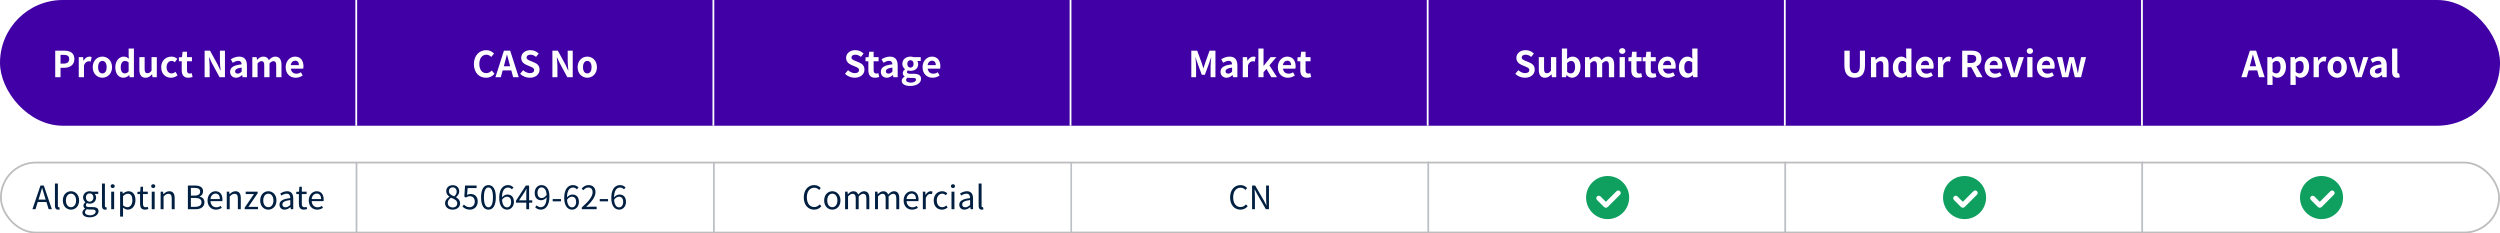 <svg width="1392" height="130" viewBox="0 0 1392 130" fill="none" xmlns="http://www.w3.org/2000/svg">
<rect width="1392" height="70" rx="35" fill="#4000A5"/>
<path d="M30.749 43V28.2H35.609C38.889 28.2 41.409 29.34 41.409 32.84C41.409 36.22 38.869 37.74 35.689 37.74H33.709V43H30.749ZM33.709 35.4H35.489C37.529 35.4 38.509 34.54 38.509 32.84C38.509 31.12 37.429 30.54 35.389 30.54H33.709V35.4ZM43.849 43V31.8H46.249L46.449 33.78H46.529C47.349 32.32 48.549 31.52 49.709 31.52C50.329 31.52 50.689 31.62 51.029 31.76L50.509 34.3C50.129 34.18 49.809 34.12 49.349 34.12C48.469 34.12 47.409 34.7 46.769 36.32V43H43.849ZM57.005 43.28C54.205 43.28 51.625 41.12 51.625 37.42C51.625 33.68 54.205 31.52 57.005 31.52C59.805 31.52 62.385 33.68 62.385 37.42C62.385 41.12 59.805 43.28 57.005 43.28ZM57.005 40.88C58.525 40.88 59.385 39.52 59.385 37.42C59.385 35.3 58.525 33.92 57.005 33.92C55.485 33.92 54.625 35.3 54.625 37.42C54.625 39.52 55.485 40.88 57.005 40.88ZM68.785 43.28C66.005 43.28 64.205 41.08 64.205 37.42C64.205 33.76 66.485 31.52 68.905 31.52C70.165 31.52 70.945 32 71.745 32.74L71.625 30.98V27.04H74.565V43H72.185L71.945 41.84H71.885C71.065 42.64 69.945 43.28 68.785 43.28ZM69.545 40.86C70.325 40.86 70.985 40.54 71.625 39.7V34.78C70.945 34.16 70.245 33.94 69.545 33.94C68.285 33.94 67.225 35.14 67.225 37.38C67.225 39.7 68.065 40.86 69.545 40.86ZM81.036 43.28C78.636 43.28 77.596 41.6 77.596 38.8V31.8H80.536V38.42C80.536 40.16 81.016 40.76 82.096 40.76C83.016 40.76 83.616 40.36 84.376 39.36V31.8H87.316V43H84.916L84.696 41.4H84.616C83.656 42.54 82.576 43.28 81.036 43.28ZM95.21 43.28C92.11 43.28 89.75 41.12 89.75 37.42C89.75 33.68 92.43 31.52 95.47 31.52C96.85 31.52 97.91 32.06 98.73 32.76L97.33 34.66C96.77 34.18 96.25 33.92 95.61 33.92C93.91 33.92 92.75 35.3 92.75 37.42C92.75 39.52 93.91 40.88 95.53 40.88C96.33 40.88 97.09 40.5 97.71 39.98L98.87 41.92C97.81 42.86 96.45 43.28 95.21 43.28ZM104.863 43.28C102.203 43.28 101.183 41.6 101.183 39.08V34.12H99.603V31.94L101.323 31.8L101.663 28.8H104.123V31.8H106.883V34.12H104.123V39.08C104.123 40.36 104.643 40.96 105.643 40.96C106.003 40.96 106.443 40.84 106.743 40.72L107.223 42.86C106.623 43.06 105.843 43.28 104.863 43.28ZM113.932 43V28.2H116.952L121.252 36.08L122.732 39.28H122.832C122.672 37.74 122.452 35.78 122.452 34.1V28.2H125.252V43H122.252L117.972 35.08L116.472 31.9H116.372C116.512 33.5 116.732 35.36 116.732 37.06V43H113.932ZM131.433 43.28C129.433 43.28 128.113 41.86 128.113 39.96C128.113 37.56 130.053 36.3 134.553 35.82C134.513 34.72 134.033 33.88 132.653 33.88C131.613 33.88 130.613 34.34 129.573 34.94L128.513 33C129.833 32.18 131.433 31.52 133.193 31.52C136.033 31.52 137.493 33.22 137.493 36.46V43H135.093L134.873 41.8H134.813C133.833 42.64 132.713 43.28 131.433 43.28ZM132.393 40.98C133.233 40.98 133.853 40.58 134.553 39.88V37.62C131.833 37.98 130.913 38.72 130.913 39.72C130.913 40.6 131.533 40.98 132.393 40.98ZM140.489 43V31.8H142.889L143.089 33.3H143.169C144.109 32.32 145.149 31.52 146.609 31.52C148.209 31.52 149.149 32.24 149.689 33.48C150.709 32.4 151.789 31.52 153.249 31.52C155.629 31.52 156.729 33.2 156.729 36.02V43H153.789V36.38C153.789 34.66 153.289 34.04 152.229 34.04C151.589 34.04 150.869 34.46 150.069 35.3V43H147.129V36.38C147.129 34.66 146.629 34.04 145.569 34.04C144.929 34.04 144.209 34.46 143.409 35.3V43H140.489ZM164.627 43.28C161.507 43.28 159.067 41.1 159.067 37.42C159.067 33.78 161.607 31.52 164.287 31.52C167.367 31.52 168.967 33.78 168.967 36.88C168.967 37.42 168.907 37.96 168.827 38.22H161.927C162.167 40.06 163.367 41.02 165.027 41.02C165.947 41.02 166.747 40.74 167.547 40.24L168.547 42.04C167.447 42.8 166.027 43.28 164.627 43.28ZM161.887 36.28H166.447C166.447 34.76 165.767 33.8 164.327 33.8C163.147 33.8 162.107 34.64 161.887 36.28Z" fill="white"/>
<line x1="198.357" y1="70" x2="198.357" stroke="white"/>
<path d="M270.646 43.28C266.906 43.28 263.866 40.6 263.866 35.66C263.866 30.78 267.006 27.92 270.746 27.92C272.626 27.92 274.126 28.82 275.086 29.82L273.526 31.7C272.786 30.98 271.926 30.46 270.806 30.46C268.566 30.46 266.886 32.38 266.886 35.56C266.886 38.78 268.406 40.72 270.746 40.72C272.006 40.72 273.006 40.12 273.806 39.26L275.366 41.1C274.146 42.52 272.566 43.28 270.646 43.28ZM280.53 36.9H284.05L283.61 35.28C283.15 33.74 282.75 32.04 282.31 30.44H282.23C281.85 32.06 281.41 33.74 280.97 35.28L280.53 36.9ZM285.73 43L284.69 39.2H279.89L278.85 43H275.85L280.59 28.2H284.07L288.83 43H285.73ZM294.983 43.28C293.003 43.28 291.023 42.5 289.583 41.12L291.283 39.08C292.343 40.06 293.743 40.72 295.043 40.72C296.583 40.72 297.403 40.06 297.403 39.02C297.403 37.92 296.503 37.58 295.183 37.02L293.203 36.18C291.703 35.56 290.203 34.36 290.203 32.2C290.203 29.78 292.323 27.92 295.323 27.92C297.043 27.92 298.763 28.6 299.963 29.82L298.463 31.68C297.523 30.9 296.543 30.46 295.323 30.46C294.023 30.46 293.183 31.04 293.183 32.02C293.183 33.08 294.243 33.46 295.503 33.96L297.443 34.78C299.243 35.52 300.423 36.66 300.423 38.8C300.423 41.22 298.403 43.28 294.983 43.28ZM307.574 43V28.2H310.594L314.894 36.08L316.374 39.28H316.474C316.314 37.74 316.094 35.78 316.094 34.1V28.2H318.894V43H315.894L311.614 35.08L310.114 31.9H310.014C310.154 33.5 310.374 35.36 310.374 37.06V43H307.574ZM326.995 43.28C324.195 43.28 321.615 41.12 321.615 37.42C321.615 33.68 324.195 31.52 326.995 31.52C329.795 31.52 332.375 33.68 332.375 37.42C332.375 41.12 329.795 43.28 326.995 43.28ZM326.995 40.88C328.515 40.88 329.375 39.52 329.375 37.42C329.375 35.3 328.515 33.92 326.995 33.92C325.475 33.92 324.615 35.3 324.615 37.42C324.615 39.52 325.475 40.88 326.995 40.88Z" fill="white"/>
<line x1="397.214" y1="70" x2="397.214" stroke="white"/>
<path d="M475.883 43.28C473.903 43.28 471.923 42.5 470.483 41.12L472.183 39.08C473.243 40.06 474.643 40.72 475.943 40.72C477.483 40.72 478.303 40.06 478.303 39.02C478.303 37.92 477.403 37.58 476.083 37.02L474.103 36.18C472.603 35.56 471.103 34.36 471.103 32.2C471.103 29.78 473.223 27.92 476.223 27.92C477.943 27.92 479.663 28.6 480.863 29.82L479.363 31.68C478.423 30.9 477.443 30.46 476.223 30.46C474.923 30.46 474.083 31.04 474.083 32.02C474.083 33.08 475.143 33.46 476.403 33.96L478.343 34.78C480.143 35.52 481.323 36.66 481.323 38.8C481.323 41.22 479.303 43.28 475.883 43.28ZM487.179 43.28C484.519 43.28 483.499 41.6 483.499 39.08V34.12H481.919V31.94L483.639 31.8L483.979 28.8H486.439V31.8H489.199V34.12H486.439V39.08C486.439 40.36 486.959 40.96 487.959 40.96C488.319 40.96 488.759 40.84 489.059 40.72L489.539 42.86C488.939 43.06 488.159 43.28 487.179 43.28ZM493.768 43.28C491.768 43.28 490.448 41.86 490.448 39.96C490.448 37.56 492.388 36.3 496.888 35.82C496.848 34.72 496.368 33.88 494.988 33.88C493.948 33.88 492.948 34.34 491.908 34.94L490.848 33C492.168 32.18 493.768 31.52 495.528 31.52C498.368 31.52 499.828 33.22 499.828 36.46V43H497.428L497.208 41.8H497.148C496.168 42.64 495.048 43.28 493.768 43.28ZM494.728 40.98C495.568 40.98 496.188 40.58 496.888 39.88V37.62C494.168 37.98 493.248 38.72 493.248 39.72C493.248 40.6 493.868 40.98 494.728 40.98ZM506.765 47.86C504.125 47.86 502.085 46.96 502.085 44.98C502.085 44.04 502.665 43.24 503.685 42.66V42.56C503.105 42.18 502.665 41.6 502.665 40.68C502.665 39.84 503.245 39.06 503.905 38.58V38.5C503.145 37.94 502.425 36.88 502.425 35.58C502.425 32.94 504.565 31.52 506.945 31.52C507.565 31.52 508.165 31.64 508.625 31.8H512.665V33.96H510.745C511.045 34.34 511.265 34.96 511.265 35.66C511.265 38.18 509.345 39.46 506.945 39.46C506.505 39.46 505.985 39.36 505.505 39.2C505.185 39.46 505.025 39.72 505.025 40.16C505.025 40.76 505.465 41.08 506.785 41.08H508.685C511.385 41.08 512.845 41.92 512.845 43.88C512.845 46.14 510.505 47.86 506.765 47.86ZM506.945 37.64C507.925 37.64 508.685 36.9 508.685 35.58C508.685 34.26 507.945 33.52 506.945 33.52C505.945 33.52 505.185 34.26 505.185 35.58C505.185 36.9 505.965 37.64 506.945 37.64ZM507.205 46C508.885 46 510.045 45.26 510.045 44.38C510.045 43.58 509.385 43.38 508.185 43.38H506.825C506.145 43.38 505.665 43.32 505.265 43.22C504.765 43.62 504.525 44.06 504.525 44.52C504.525 45.46 505.565 46 507.205 46ZM519.247 43.28C516.127 43.28 513.687 41.1 513.687 37.42C513.687 33.78 516.227 31.52 518.907 31.52C521.987 31.52 523.587 33.78 523.587 36.88C523.587 37.42 523.527 37.96 523.447 38.22H516.547C516.787 40.06 517.987 41.02 519.647 41.02C520.567 41.02 521.367 40.74 522.167 40.24L523.167 42.04C522.067 42.8 520.647 43.28 519.247 43.28ZM516.507 36.28H521.067C521.067 34.76 520.387 33.8 518.947 33.8C517.767 33.8 516.727 34.64 516.507 36.28Z" fill="white"/>
<line x1="596.071" y1="70" x2="596.071" stroke="white"/>
<path d="M663.32 43V28.2H666.6L669.12 35.12C669.44 36.04 669.72 37.02 670.02 37.98H670.12C670.44 37.02 670.7 36.04 671.02 35.12L673.48 28.2H676.76V43H674.06V36.82C674.06 35.42 674.28 33.36 674.42 31.96H674.34L673.14 35.44L670.86 41.66H669.16L666.86 35.44L665.68 31.96H665.6C665.74 33.36 665.98 35.42 665.98 36.82V43H663.32ZM682.91 43.28C680.91 43.28 679.59 41.86 679.59 39.96C679.59 37.56 681.53 36.3 686.03 35.82C685.99 34.72 685.51 33.88 684.13 33.88C683.09 33.88 682.09 34.34 681.05 34.94L679.99 33C681.31 32.18 682.91 31.52 684.67 31.52C687.51 31.52 688.97 33.22 688.97 36.46V43H686.57L686.35 41.8H686.29C685.31 42.64 684.19 43.28 682.91 43.28ZM683.87 40.98C684.71 40.98 685.33 40.58 686.03 39.88V37.62C683.31 37.98 682.39 38.72 682.39 39.72C682.39 40.6 683.01 40.98 683.87 40.98ZM691.967 43V31.8H694.367L694.567 33.78H694.647C695.467 32.32 696.667 31.52 697.827 31.52C698.447 31.52 698.807 31.62 699.147 31.76L698.627 34.3C698.247 34.18 697.927 34.12 697.467 34.12C696.587 34.12 695.527 34.7 694.887 36.32V43H691.967ZM700.678 43V27.04H703.538V36.64H703.618L707.498 31.8H710.698L706.818 36.38L711.058 43H707.878L705.158 38.36L703.538 40.2V43H700.678ZM717.061 43.28C713.941 43.28 711.501 41.1 711.501 37.42C711.501 33.78 714.041 31.52 716.721 31.52C719.801 31.52 721.401 33.78 721.401 36.88C721.401 37.42 721.341 37.96 721.261 38.22H714.361C714.601 40.06 715.801 41.02 717.461 41.02C718.381 41.02 719.181 40.74 719.981 40.24L720.981 42.04C719.881 42.8 718.461 43.28 717.061 43.28ZM714.321 36.28H718.881C718.881 34.76 718.201 33.8 716.761 33.8C715.581 33.8 714.541 34.64 714.321 36.28ZM727.688 43.28C725.028 43.28 724.008 41.6 724.008 39.08V34.12H722.428V31.94L724.148 31.8L724.488 28.8H726.948V31.8H729.708V34.12H726.948V39.08C726.948 40.36 727.468 40.96 728.468 40.96C728.828 40.96 729.268 40.84 729.568 40.72L730.048 42.86C729.448 43.06 728.668 43.28 727.688 43.28Z" fill="white"/>
<line x1="794.929" y1="70" x2="794.929" stroke="white"/>
<path d="M849.097 43.28C847.117 43.28 845.137 42.5 843.697 41.12L845.397 39.08C846.457 40.06 847.857 40.72 849.157 40.72C850.697 40.72 851.517 40.06 851.517 39.02C851.517 37.92 850.617 37.58 849.297 37.02L847.317 36.18C845.817 35.56 844.317 34.36 844.317 32.2C844.317 29.78 846.437 27.92 849.437 27.92C851.157 27.92 852.877 28.6 854.077 29.82L852.577 31.68C851.637 30.9 850.657 30.46 849.437 30.46C848.137 30.46 847.297 31.04 847.297 32.02C847.297 33.08 848.357 33.46 849.617 33.96L851.557 34.78C853.357 35.52 854.537 36.66 854.537 38.8C854.537 41.22 852.517 43.28 849.097 43.28ZM860.238 43.28C857.838 43.28 856.798 41.6 856.798 38.8V31.8H859.738V38.42C859.738 40.16 860.218 40.76 861.298 40.76C862.218 40.76 862.818 40.36 863.578 39.36V31.8H866.518V43H864.118L863.898 41.4H863.818C862.858 42.54 861.778 43.28 860.238 43.28ZM875.272 43.28C874.272 43.28 873.192 42.76 872.272 41.82H872.212L871.952 43H869.652V27.04H872.572V31.06L872.512 32.86C873.392 32.06 874.512 31.52 875.612 31.52C878.372 31.52 880.032 33.78 880.032 37.2C880.032 41.06 877.732 43.28 875.272 43.28ZM874.612 40.86C875.972 40.86 877.012 39.7 877.012 37.26C877.012 35.12 876.332 33.94 874.792 33.94C874.032 33.94 873.352 34.32 872.572 35.1V40.02C873.272 40.64 874.012 40.86 874.612 40.86ZM882.523 43V31.8H884.923L885.123 33.3H885.203C886.143 32.32 887.183 31.52 888.643 31.52C890.243 31.52 891.183 32.24 891.723 33.48C892.743 32.4 893.823 31.52 895.283 31.52C897.663 31.52 898.763 33.2 898.763 36.02V43H895.823V36.38C895.823 34.66 895.323 34.04 894.263 34.04C893.623 34.04 892.903 34.46 892.103 35.3V43H889.163V36.38C889.163 34.66 888.663 34.04 887.603 34.04C886.963 34.04 886.243 34.46 885.443 35.3V43H882.523ZM901.801 43V31.8H904.721V43H901.801ZM903.281 30C902.261 30 901.521 29.32 901.521 28.4C901.521 27.44 902.261 26.8 903.281 26.8C904.281 26.8 905.021 27.44 905.021 28.4C905.021 29.32 904.281 30 903.281 30ZM911.975 43.28C909.315 43.28 908.295 41.6 908.295 39.08V34.12H906.715V31.94L908.435 31.8L908.775 28.8H911.235V31.8H913.995V34.12H911.235V39.08C911.235 40.36 911.755 40.96 912.755 40.96C913.115 40.96 913.555 40.84 913.855 40.72L914.335 42.86C913.735 43.06 912.955 43.28 911.975 43.28ZM919.905 43.28C917.245 43.28 916.225 41.6 916.225 39.08V34.12H914.645V31.94L916.365 31.8L916.705 28.8H919.165V31.8H921.925V34.12H919.165V39.08C919.165 40.36 919.685 40.96 920.685 40.96C921.045 40.96 921.485 40.84 921.785 40.72L922.265 42.86C921.665 43.06 920.885 43.28 919.905 43.28ZM928.692 43.28C925.572 43.28 923.132 41.1 923.132 37.42C923.132 33.78 925.672 31.52 928.352 31.52C931.432 31.52 933.032 33.78 933.032 36.88C933.032 37.42 932.972 37.96 932.892 38.22H925.992C926.232 40.06 927.432 41.02 929.092 41.02C930.012 41.02 930.812 40.74 931.612 40.24L932.612 42.04C931.512 42.8 930.092 43.28 928.692 43.28ZM925.952 36.28H930.512C930.512 34.76 929.832 33.8 928.392 33.8C927.212 33.8 926.172 34.64 925.952 36.28ZM939.393 43.28C936.613 43.28 934.813 41.08 934.813 37.42C934.813 33.76 937.093 31.52 939.513 31.52C940.773 31.52 941.553 32 942.353 32.74L942.233 30.98V27.04H945.173V43H942.793L942.553 41.84H942.493C941.673 42.64 940.553 43.28 939.393 43.28ZM940.153 40.86C940.933 40.86 941.593 40.54 942.233 39.7V34.78C941.553 34.16 940.853 33.94 940.153 33.94C938.893 33.94 937.833 35.14 937.833 37.38C937.833 39.7 938.673 40.86 940.153 40.86Z" fill="white"/>
<line x1="993.786" y1="70" x2="993.786" stroke="white"/>
<path d="M1032.71 43.28C1029.11 43.28 1026.95 41.26 1026.95 36.34V28.2H1029.91V36.6C1029.91 39.68 1030.97 40.72 1032.71 40.72C1034.47 40.72 1035.59 39.68 1035.59 36.6V28.2H1038.43V36.34C1038.43 41.26 1036.33 43.28 1032.71 43.28ZM1041.76 43V31.8H1044.16L1044.36 33.28H1044.44C1045.42 32.32 1046.56 31.52 1048.08 31.52C1050.5 31.52 1051.54 33.2 1051.54 36.02V43H1048.6V36.38C1048.6 34.66 1048.12 34.04 1047.02 34.04C1046.1 34.04 1045.52 34.48 1044.68 35.3V43H1041.76ZM1058.51 43.28C1055.73 43.28 1053.93 41.08 1053.93 37.42C1053.93 33.76 1056.21 31.52 1058.63 31.52C1059.89 31.52 1060.67 32 1061.47 32.74L1061.35 30.98V27.04H1064.29V43H1061.91L1061.67 41.84H1061.61C1060.79 42.64 1059.67 43.28 1058.51 43.28ZM1059.27 40.86C1060.05 40.86 1060.71 40.54 1061.35 39.7V34.78C1060.67 34.16 1059.97 33.94 1059.27 33.94C1058.01 33.94 1056.95 35.14 1056.95 37.38C1056.95 39.7 1057.79 40.86 1059.27 40.86ZM1072.3 43.28C1069.18 43.28 1066.74 41.1 1066.74 37.42C1066.74 33.78 1069.28 31.52 1071.96 31.52C1075.04 31.52 1076.64 33.78 1076.64 36.88C1076.64 37.42 1076.58 37.96 1076.5 38.22H1069.6C1069.84 40.06 1071.04 41.02 1072.7 41.02C1073.62 41.02 1074.42 40.74 1075.22 40.24L1076.22 42.04C1075.12 42.8 1073.7 43.28 1072.3 43.28ZM1069.56 36.28H1074.12C1074.12 34.76 1073.44 33.8 1072 33.8C1070.82 33.8 1069.78 34.64 1069.56 36.28ZM1079.06 43V31.8H1081.46L1081.66 33.78H1081.74C1082.56 32.32 1083.76 31.52 1084.92 31.52C1085.54 31.52 1085.9 31.62 1086.24 31.76L1085.72 34.3C1085.34 34.18 1085.02 34.12 1084.56 34.12C1083.68 34.12 1082.62 34.7 1081.98 36.32V43H1079.06ZM1095.5 30.54V35.06H1097.42C1099.32 35.06 1100.36 34.26 1100.36 32.68C1100.36 31.08 1099.32 30.54 1097.42 30.54H1095.5ZM1103.9 43H1100.6L1097.56 37.4H1095.5V43H1092.54V28.2H1097.7C1100.8 28.2 1103.26 29.28 1103.26 32.68C1103.26 34.9 1102.14 36.28 1100.44 36.94L1103.9 43ZM1110.56 43.28C1107.44 43.28 1105 41.1 1105 37.42C1105 33.78 1107.54 31.52 1110.22 31.52C1113.3 31.52 1114.9 33.78 1114.9 36.88C1114.9 37.42 1114.84 37.96 1114.76 38.22H1107.86C1108.1 40.06 1109.3 41.02 1110.96 41.02C1111.88 41.02 1112.68 40.74 1113.48 40.24L1114.48 42.04C1113.38 42.8 1111.96 43.28 1110.56 43.28ZM1107.82 36.28H1112.38C1112.38 34.76 1111.7 33.8 1110.26 33.8C1109.08 33.8 1108.04 34.64 1107.82 36.28ZM1119.76 43L1115.94 31.8H1118.9L1120.54 37.38C1120.82 38.48 1121.14 39.64 1121.44 40.78H1121.54C1121.82 39.64 1122.14 38.48 1122.44 37.38L1124.08 31.8H1126.9L1123.16 43H1119.76ZM1128.77 43V31.8H1131.69V43H1128.77ZM1130.25 30C1129.23 30 1128.49 29.32 1128.49 28.4C1128.49 27.44 1129.23 26.8 1130.25 26.8C1131.25 26.8 1131.99 27.44 1131.99 28.4C1131.99 29.32 1131.25 30 1130.25 30ZM1139.7 43.28C1136.58 43.28 1134.14 41.1 1134.14 37.42C1134.14 33.78 1136.68 31.52 1139.36 31.52C1142.44 31.52 1144.04 33.78 1144.04 36.88C1144.04 37.42 1143.98 37.96 1143.9 38.22H1137C1137.24 40.06 1138.44 41.02 1140.1 41.02C1141.02 41.02 1141.82 40.74 1142.62 40.24L1143.62 42.04C1142.52 42.8 1141.1 43.28 1139.7 43.28ZM1136.96 36.28H1141.52C1141.52 34.76 1140.84 33.8 1139.4 33.8C1138.22 33.8 1137.18 34.64 1136.96 36.28ZM1148.24 43L1145.34 31.8H1148.28L1149.5 37.34C1149.72 38.42 1149.86 39.5 1150.06 40.6H1150.14C1150.36 39.5 1150.56 38.4 1150.84 37.34L1152.18 31.8H1154.8L1156.2 37.34C1156.46 38.42 1156.66 39.5 1156.9 40.6H1157C1157.2 39.5 1157.34 38.42 1157.56 37.34L1158.78 31.8H1161.5L1158.74 43H1155.28L1154.1 38.12C1153.86 37.06 1153.68 36.04 1153.46 34.86H1153.36C1153.14 36.04 1152.98 37.08 1152.74 38.12L1151.6 43H1148.24Z" fill="white"/>
<line x1="1192.64" y1="70" x2="1192.64" stroke="white"/>
<path d="M1252.67 36.9H1256.19L1255.75 35.28C1255.29 33.74 1254.89 32.04 1254.45 30.44H1254.37C1253.99 32.06 1253.55 33.74 1253.11 35.28L1252.67 36.9ZM1257.87 43L1256.83 39.2H1252.03L1250.99 43H1247.99L1252.73 28.2H1256.21L1260.97 43H1257.87ZM1262.46 47.3V31.8H1264.86L1265.06 32.96H1265.14C1266.08 32.16 1267.24 31.52 1268.44 31.52C1271.2 31.52 1272.84 33.78 1272.84 37.22C1272.84 41.06 1270.54 43.28 1268.08 43.28C1267.1 43.28 1266.16 42.84 1265.3 42.06L1265.38 43.9V47.3H1262.46ZM1267.42 40.86C1268.78 40.86 1269.82 39.7 1269.82 37.26C1269.82 35.12 1269.14 33.94 1267.6 33.94C1266.84 33.94 1266.16 34.32 1265.38 35.1V40.02C1266.1 40.64 1266.82 40.86 1267.42 40.86ZM1275.33 47.3V31.8H1277.73L1277.93 32.96H1278.01C1278.95 32.16 1280.11 31.52 1281.31 31.52C1284.07 31.52 1285.71 33.78 1285.71 37.22C1285.71 41.06 1283.41 43.28 1280.95 43.28C1279.97 43.28 1279.03 42.84 1278.17 42.06L1278.25 43.9V47.3H1275.33ZM1280.29 40.86C1281.65 40.86 1282.69 39.7 1282.69 37.26C1282.69 35.12 1282.01 33.94 1280.47 33.94C1279.71 33.94 1279.03 34.32 1278.25 35.1V40.02C1278.97 40.64 1279.69 40.86 1280.29 40.86ZM1288.21 43V31.8H1290.61L1290.81 33.78H1290.89C1291.71 32.32 1292.91 31.52 1294.07 31.52C1294.69 31.52 1295.05 31.62 1295.39 31.76L1294.87 34.3C1294.49 34.18 1294.17 34.12 1293.71 34.12C1292.83 34.12 1291.77 34.7 1291.13 36.32V43H1288.21ZM1301.36 43.28C1298.56 43.28 1295.98 41.12 1295.98 37.42C1295.98 33.68 1298.56 31.52 1301.36 31.52C1304.16 31.52 1306.74 33.68 1306.74 37.42C1306.74 41.12 1304.16 43.28 1301.36 43.28ZM1301.36 40.88C1302.88 40.88 1303.74 39.52 1303.74 37.42C1303.74 35.3 1302.88 33.92 1301.36 33.92C1299.84 33.92 1298.98 35.3 1298.98 37.42C1298.98 39.52 1299.84 40.88 1301.36 40.88ZM1311.57 43L1307.75 31.8H1310.71L1312.35 37.38C1312.63 38.48 1312.95 39.64 1313.25 40.78H1313.35C1313.63 39.64 1313.95 38.48 1314.25 37.38L1315.89 31.8H1318.71L1314.97 43H1311.57ZM1322.86 43.28C1320.86 43.28 1319.54 41.86 1319.54 39.96C1319.54 37.56 1321.48 36.3 1325.98 35.82C1325.94 34.72 1325.46 33.88 1324.08 33.88C1323.04 33.88 1322.04 34.34 1321 34.94L1319.94 33C1321.26 32.18 1322.86 31.52 1324.62 31.52C1327.46 31.52 1328.92 33.22 1328.92 36.46V43H1326.52L1326.3 41.8H1326.24C1325.26 42.64 1324.14 43.28 1322.86 43.28ZM1323.82 40.98C1324.66 40.98 1325.28 40.58 1325.98 39.88V37.62C1323.26 37.98 1322.34 38.72 1322.34 39.72C1322.34 40.6 1322.96 40.98 1323.82 40.98ZM1334.68 43.28C1332.64 43.28 1331.92 41.94 1331.92 39.86V27.04H1334.84V40C1334.84 40.66 1335.16 40.88 1335.44 40.88C1335.56 40.88 1335.64 40.88 1335.84 40.84L1336.2 43.02C1335.86 43.16 1335.36 43.28 1334.68 43.28Z" fill="white"/>
<g clip-path="url(#clip0_26_617)">
<g filter="url(#filter0_d_26_617)">
<rect width="597" height="40" transform="translate(0 90)" fill="white"/>
<path d="M21.438 111.136H25.434L24.804 109.12C24.318 107.626 23.904 106.186 23.472 104.656H23.4C22.986 106.204 22.554 107.626 22.086 109.12L21.438 111.136ZM27.108 116.5L25.848 112.468H21.024L19.746 116.5H18.054L22.536 103.306H24.39L28.872 116.5H27.108ZM32.318 116.734C31.094 116.734 30.59 115.942 30.59 114.556V102.172H32.228V114.664C32.228 115.168 32.444 115.366 32.696 115.366C32.786 115.366 32.858 115.366 33.038 115.33L33.272 116.59C33.038 116.68 32.75 116.734 32.318 116.734ZM39.52 116.734C37.126 116.734 34.984 114.862 34.984 111.622C34.984 108.364 37.126 106.474 39.52 106.474C41.914 106.474 44.056 108.364 44.056 111.622C44.056 114.862 41.914 116.734 39.52 116.734ZM39.52 115.366C41.212 115.366 42.364 113.872 42.364 111.622C42.364 109.372 41.212 107.842 39.52 107.842C37.828 107.842 36.694 109.372 36.694 111.622C36.694 113.872 37.828 115.366 39.52 115.366ZM49.932 121C47.538 121 45.882 120.064 45.882 118.372C45.882 117.544 46.422 116.752 47.34 116.158V116.086C46.818 115.78 46.44 115.258 46.44 114.484C46.44 113.674 47.034 113.026 47.538 112.666V112.594C46.89 112.072 46.26 111.136 46.26 109.966C46.26 107.824 47.952 106.474 49.932 106.474C50.472 106.474 50.958 106.6 51.3 106.726H54.702V107.986H52.704C53.172 108.436 53.496 109.156 53.496 110.002C53.496 112.09 51.912 113.404 49.932 113.404C49.446 113.404 48.906 113.278 48.474 113.062C48.114 113.368 47.844 113.692 47.844 114.232C47.844 114.862 48.24 115.294 49.554 115.294H51.462C53.73 115.294 54.864 116.014 54.864 117.616C54.864 119.434 52.956 121 49.932 121ZM49.932 112.288C51.048 112.288 52.002 111.388 52.002 109.966C52.002 108.544 51.084 107.68 49.932 107.68C48.78 107.68 47.844 108.526 47.844 109.966C47.844 111.388 48.798 112.288 49.932 112.288ZM50.166 119.884C52.038 119.884 53.28 118.894 53.28 117.868C53.28 116.968 52.578 116.662 51.282 116.662H49.59C49.23 116.662 48.762 116.608 48.33 116.5C47.628 117.004 47.322 117.58 47.322 118.156C47.322 119.2 48.384 119.884 50.166 119.884ZM58.509 116.734C57.285 116.734 56.781 115.942 56.781 114.556V102.172H58.419V114.664C58.419 115.168 58.635 115.366 58.887 115.366C58.977 115.366 59.049 115.366 59.229 115.33L59.463 116.59C59.229 116.68 58.941 116.734 58.509 116.734ZM61.914 116.5V106.726H63.552V116.5H61.914ZM62.742 104.71C62.094 104.71 61.608 104.26 61.608 103.648C61.608 102.982 62.094 102.586 62.742 102.586C63.39 102.586 63.876 102.982 63.876 103.648C63.876 104.26 63.39 104.71 62.742 104.71ZM66.871 120.622V106.726H68.221L68.365 107.842H68.419C69.301 107.122 70.399 106.474 71.533 106.474C74.053 106.474 75.421 108.454 75.421 111.46C75.421 114.808 73.423 116.734 71.173 116.734C70.291 116.734 69.355 116.32 68.473 115.6L68.509 117.31V120.622H66.871ZM70.903 115.366C72.523 115.366 73.711 113.908 73.711 111.478C73.711 109.318 72.991 107.86 71.137 107.86C70.309 107.86 69.463 108.328 68.509 109.21V114.34C69.391 115.096 70.255 115.366 70.903 115.366ZM80.777 116.734C78.689 116.734 77.987 115.438 77.987 113.476V108.058H76.529V106.816L78.059 106.726L78.257 103.99H79.625V106.726H82.271V108.058H79.625V113.512C79.625 114.718 80.003 115.402 81.137 115.402C81.479 115.402 81.929 115.276 82.253 115.15L82.577 116.374C82.019 116.554 81.371 116.734 80.777 116.734ZM84.484 116.5V106.726H86.122V116.5H84.484ZM85.312 104.71C84.664 104.71 84.178 104.26 84.178 103.648C84.178 102.982 84.664 102.586 85.312 102.586C85.96 102.586 86.446 102.982 86.446 103.648C86.446 104.26 85.96 104.71 85.312 104.71ZM89.441 116.5V106.726H90.791L90.935 108.13H90.989C91.925 107.212 92.933 106.474 94.265 106.474C96.317 106.474 97.253 107.806 97.253 110.308V116.5H95.615V110.524C95.615 108.688 95.057 107.914 93.761 107.914C92.753 107.914 92.069 108.418 91.079 109.408V116.5H89.441ZM104.614 116.5V103.306H108.538C111.22 103.306 113.074 104.206 113.074 106.528C113.074 107.842 112.372 108.994 111.13 109.39V109.48C112.714 109.786 113.83 110.83 113.83 112.63C113.83 115.222 111.778 116.5 108.826 116.5H104.614ZM106.288 108.922H108.25C110.518 108.922 111.436 108.076 111.436 106.744C111.436 105.196 110.374 104.62 108.322 104.62H106.288V108.922ZM106.288 115.168H108.592C110.86 115.168 112.192 114.358 112.192 112.576C112.192 110.938 110.896 110.2 108.592 110.2H106.288V115.168ZM120.243 116.734C117.651 116.734 115.563 114.844 115.563 111.622C115.563 108.454 117.705 106.474 119.973 106.474C122.457 106.474 123.861 108.274 123.861 111.064C123.861 111.424 123.825 111.766 123.789 112H117.201C117.309 114.088 118.587 115.42 120.441 115.42C121.395 115.42 122.169 115.132 122.889 114.646L123.483 115.726C122.619 116.284 121.575 116.734 120.243 116.734ZM117.183 110.83H122.421C122.421 108.85 121.521 107.788 119.991 107.788C118.605 107.788 117.381 108.904 117.183 110.83ZM126.267 116.5V106.726H127.617L127.761 108.13H127.815C128.751 107.212 129.759 106.474 131.091 106.474C133.143 106.474 134.079 107.806 134.079 110.308V116.5H132.441V110.524C132.441 108.688 131.883 107.914 130.587 107.914C129.579 107.914 128.895 108.418 127.905 109.408V116.5H126.267ZM136.245 116.5V115.618L141.393 108.058H136.803V106.726H143.463V107.608L138.315 115.168H143.643V116.5H136.245ZM149.401 116.734C147.007 116.734 144.865 114.862 144.865 111.622C144.865 108.364 147.007 106.474 149.401 106.474C151.795 106.474 153.937 108.364 153.937 111.622C153.937 114.862 151.795 116.734 149.401 116.734ZM149.401 115.366C151.093 115.366 152.245 113.872 152.245 111.622C152.245 109.372 151.093 107.842 149.401 107.842C147.709 107.842 146.575 109.372 146.575 111.622C146.575 113.872 147.709 115.366 149.401 115.366ZM158.488 116.734C156.85 116.734 155.626 115.726 155.626 113.962C155.626 111.838 157.48 110.776 161.638 110.308C161.638 109.048 161.224 107.842 159.622 107.842C158.488 107.842 157.462 108.364 156.688 108.886L156.04 107.752C156.94 107.176 158.326 106.474 159.892 106.474C162.268 106.474 163.276 108.076 163.276 110.488V116.5H161.926L161.782 115.33H161.728C160.792 116.104 159.694 116.734 158.488 116.734ZM158.956 115.42C159.91 115.42 160.684 114.97 161.638 114.124V111.388C158.344 111.784 157.228 112.594 157.228 113.854C157.228 114.97 157.984 115.42 158.956 115.42ZM169.213 116.734C167.125 116.734 166.423 115.438 166.423 113.476V108.058H164.965V106.816L166.495 106.726L166.693 103.99H168.061V106.726H170.707V108.058H168.061V113.512C168.061 114.718 168.439 115.402 169.573 115.402C169.915 115.402 170.365 115.276 170.689 115.15L171.013 116.374C170.455 116.554 169.807 116.734 169.213 116.734ZM176.598 116.734C174.006 116.734 171.918 114.844 171.918 111.622C171.918 108.454 174.06 106.474 176.328 106.474C178.812 106.474 180.216 108.274 180.216 111.064C180.216 111.424 180.18 111.766 180.144 112H173.556C173.664 114.088 174.942 115.42 176.796 115.42C177.75 115.42 178.524 115.132 179.244 114.646L179.838 115.726C178.974 116.284 177.93 116.734 176.598 116.734ZM173.538 110.83H178.776C178.776 108.85 177.876 107.788 176.346 107.788C174.96 107.788 173.736 108.904 173.538 110.83Z" fill="#001F41"/>
<line opacity="0.5" x1="198.5" y1="130" x2="198.5" y2="90" stroke="#7A838E"/>
<path d="M252.022 116.734C249.592 116.734 247.81 115.258 247.81 113.224C247.81 111.46 249.034 110.236 250.24 109.588V109.498C249.268 108.832 248.458 107.842 248.458 106.456C248.458 104.44 250.006 103.108 252.076 103.108C254.326 103.108 255.694 104.548 255.694 106.582C255.694 107.968 254.722 109.156 253.93 109.768V109.858C255.082 110.524 256.162 111.514 256.162 113.314C256.162 115.24 254.506 116.734 252.022 116.734ZM252.922 109.336C253.822 108.544 254.29 107.644 254.29 106.672C254.29 105.376 253.462 104.314 252.04 104.314C250.834 104.314 249.952 105.178 249.952 106.456C249.952 108.04 251.374 108.724 252.922 109.336ZM252.058 115.51C253.57 115.51 254.596 114.592 254.596 113.278C254.596 111.514 252.976 110.848 251.104 110.092C250.042 110.776 249.304 111.82 249.304 113.08C249.304 114.484 250.474 115.51 252.058 115.51ZM261.682 116.734C259.63 116.734 258.37 115.87 257.488 114.988L258.298 113.908C259.054 114.664 260.008 115.366 261.538 115.366C263.086 115.366 264.346 114.178 264.346 112.252C264.346 110.362 263.266 109.246 261.61 109.246C260.728 109.246 260.17 109.516 259.414 110.02L258.532 109.48L258.946 103.306H265.372V104.71H260.386L260.062 108.526C260.638 108.202 261.232 108.004 262.024 108.004C264.22 108.004 266.002 109.3 266.002 112.198C266.002 115.096 263.914 116.734 261.682 116.734ZM271.973 116.734C269.453 116.734 267.851 114.448 267.851 109.858C267.851 105.268 269.453 103.054 271.973 103.054C274.475 103.054 276.077 105.286 276.077 109.858C276.077 114.448 274.475 116.734 271.973 116.734ZM271.973 115.42C273.467 115.42 274.475 113.746 274.475 109.858C274.475 106.006 273.467 104.386 271.973 104.386C270.461 104.386 269.453 106.006 269.453 109.858C269.453 113.746 270.461 115.42 271.973 115.42ZM282.371 115.456C283.631 115.456 284.603 114.25 284.603 112.45C284.603 110.668 283.829 109.534 282.227 109.534C281.399 109.534 280.391 110.002 279.527 111.226C279.725 113.962 280.715 115.456 282.371 115.456ZM285.917 104.404L285.017 105.43C284.495 104.8 283.703 104.422 282.893 104.422C281.093 104.422 279.563 105.808 279.491 109.912C280.301 108.922 281.453 108.31 282.497 108.31C284.729 108.31 286.151 109.696 286.151 112.45C286.151 115.006 284.423 116.734 282.371 116.734C279.833 116.734 277.961 114.556 277.961 110.2C277.961 105.034 280.283 103.054 282.839 103.054C284.207 103.054 285.197 103.63 285.917 104.404ZM289.008 111.55H293.04V107.5C293.04 106.852 293.112 105.79 293.148 105.106H293.076C292.752 105.754 292.392 106.402 292.014 107.05L289.008 111.55ZM296.352 111.55V112.864H294.606V116.5H293.04V112.864H287.298V111.784L292.788 103.306H294.606V111.55H296.352ZM301.62 110.272C302.502 110.272 303.492 109.768 304.374 108.508C304.194 105.79 303.186 104.35 301.494 104.35C300.234 104.35 299.262 105.538 299.262 107.338C299.262 109.12 300.054 110.272 301.62 110.272ZM297.966 115.384L298.866 114.358C299.424 114.988 300.234 115.366 301.08 115.366C302.79 115.366 304.266 113.962 304.392 109.858C303.6 110.848 302.466 111.496 301.35 111.496C299.154 111.496 297.714 110.074 297.714 107.338C297.714 104.782 299.442 103.054 301.494 103.054C304.032 103.054 305.922 105.142 305.922 109.336C305.922 114.682 303.618 116.734 301.134 116.734C299.712 116.734 298.704 116.158 297.966 115.384ZM307.734 112.09V110.83H312.342V112.09H307.734ZM318.564 115.456C319.824 115.456 320.796 114.25 320.796 112.45C320.796 110.668 320.022 109.534 318.42 109.534C317.592 109.534 316.584 110.002 315.72 111.226C315.918 113.962 316.908 115.456 318.564 115.456ZM322.11 104.404L321.21 105.43C320.688 104.8 319.896 104.422 319.086 104.422C317.286 104.422 315.756 105.808 315.684 109.912C316.494 108.922 317.646 108.31 318.69 108.31C320.922 108.31 322.344 109.696 322.344 112.45C322.344 115.006 320.616 116.734 318.564 116.734C316.026 116.734 314.154 114.556 314.154 110.2C314.154 105.034 316.476 103.054 319.032 103.054C320.4 103.054 321.39 103.63 322.11 104.404ZM323.923 116.5V115.528C328.063 111.91 329.971 109.282 329.971 107.014C329.971 105.502 329.179 104.404 327.541 104.404C326.461 104.404 325.525 105.07 324.805 105.934L323.851 104.998C324.931 103.828 326.065 103.054 327.739 103.054C330.097 103.054 331.573 104.602 331.573 106.96C331.573 109.588 329.503 112.27 326.407 115.204C327.091 115.15 327.901 115.078 328.567 115.078H332.221V116.5H323.923ZM333.943 112.09V110.83H338.551V112.09H333.943ZM344.773 115.456C346.033 115.456 347.005 114.25 347.005 112.45C347.005 110.668 346.231 109.534 344.629 109.534C343.801 109.534 342.793 110.002 341.929 111.226C342.127 113.962 343.117 115.456 344.773 115.456ZM348.319 104.404L347.419 105.43C346.897 104.8 346.105 104.422 345.295 104.422C343.495 104.422 341.965 105.808 341.893 109.912C342.703 108.922 343.855 108.31 344.899 108.31C347.131 108.31 348.553 109.696 348.553 112.45C348.553 115.006 346.825 116.734 344.773 116.734C342.235 116.734 340.363 114.556 340.363 110.2C340.363 105.034 342.685 103.054 345.241 103.054C346.609 103.054 347.599 103.63 348.319 104.404Z" fill="#001F41"/>
<line opacity="0.5" x1="397.5" y1="130" x2="397.5" y2="90" stroke="#7A838E"/>
<path d="M453.286 116.734C450.01 116.734 447.544 114.196 447.544 109.912C447.544 105.646 450.046 103.054 453.394 103.054C454.996 103.054 456.256 103.846 457.012 104.692L456.112 105.772C455.428 105.034 454.546 104.512 453.412 104.512C450.91 104.512 449.254 106.564 449.254 109.858C449.254 113.188 450.838 115.276 453.358 115.276C454.618 115.276 455.572 114.718 456.418 113.8L457.336 114.844C456.292 116.05 454.996 116.734 453.286 116.734ZM463.433 116.734C461.039 116.734 458.897 114.862 458.897 111.622C458.897 108.364 461.039 106.474 463.433 106.474C465.827 106.474 467.969 108.364 467.969 111.622C467.969 114.862 465.827 116.734 463.433 116.734ZM463.433 115.366C465.125 115.366 466.277 113.872 466.277 111.622C466.277 109.372 465.125 107.842 463.433 107.842C461.741 107.842 460.607 109.372 460.607 111.622C460.607 113.872 461.741 115.366 463.433 115.366ZM470.551 116.5V106.726H471.901L472.045 108.148H472.099C472.945 107.212 473.971 106.474 475.141 106.474C476.635 106.474 477.445 107.194 477.841 108.346C478.849 107.248 479.875 106.474 481.063 106.474C483.079 106.474 484.033 107.806 484.033 110.308V116.5H482.395V110.524C482.395 108.688 481.819 107.914 480.577 107.914C479.821 107.914 479.029 108.4 478.111 109.408V116.5H476.473V110.524C476.473 108.688 475.897 107.914 474.655 107.914C473.917 107.914 473.089 108.4 472.189 109.408V116.5H470.551ZM487.215 116.5V106.726H488.565L488.709 108.148H488.763C489.609 107.212 490.635 106.474 491.805 106.474C493.299 106.474 494.109 107.194 494.505 108.346C495.513 107.248 496.539 106.474 497.727 106.474C499.743 106.474 500.697 107.806 500.697 110.308V116.5H499.059V110.524C499.059 108.688 498.483 107.914 497.241 107.914C496.485 107.914 495.693 108.4 494.775 109.408V116.5H493.137V110.524C493.137 108.688 492.561 107.914 491.319 107.914C490.581 107.914 489.753 108.4 488.853 109.408V116.5H487.215ZM507.821 116.734C505.229 116.734 503.141 114.844 503.141 111.622C503.141 108.454 505.283 106.474 507.551 106.474C510.035 106.474 511.439 108.274 511.439 111.064C511.439 111.424 511.403 111.766 511.367 112H504.779C504.887 114.088 506.165 115.42 508.019 115.42C508.973 115.42 509.747 115.132 510.467 114.646L511.061 115.726C510.197 116.284 509.153 116.734 507.821 116.734ZM504.761 110.83H509.999C509.999 108.85 509.099 107.788 507.569 107.788C506.183 107.788 504.959 108.904 504.761 110.83ZM513.845 116.5V106.726H515.195L515.339 108.508H515.393C516.077 107.266 517.067 106.474 518.165 106.474C518.597 106.474 518.903 106.528 519.209 106.69L518.903 108.13C518.579 108.004 518.345 107.968 517.949 107.968C517.139 107.968 516.131 108.544 515.483 110.218V116.5H513.845ZM524.483 116.734C521.891 116.734 519.893 114.862 519.893 111.622C519.893 108.364 522.107 106.474 524.609 106.474C525.887 106.474 526.769 107.014 527.471 107.626L526.625 108.724C526.049 108.202 525.455 107.842 524.663 107.842C522.899 107.842 521.603 109.372 521.603 111.622C521.603 113.872 522.827 115.366 524.627 115.366C525.527 115.366 526.319 114.952 526.931 114.394L527.633 115.492C526.769 116.284 525.653 116.734 524.483 116.734ZM529.789 116.5V106.726H531.427V116.5H529.789ZM530.617 104.71C529.969 104.71 529.483 104.26 529.483 103.648C529.483 102.982 529.969 102.586 530.617 102.586C531.265 102.586 531.751 102.982 531.751 103.648C531.751 104.26 531.265 104.71 530.617 104.71ZM536.996 116.734C535.358 116.734 534.134 115.726 534.134 113.962C534.134 111.838 535.988 110.776 540.146 110.308C540.146 109.048 539.732 107.842 538.13 107.842C536.996 107.842 535.97 108.364 535.196 108.886L534.548 107.752C535.448 107.176 536.834 106.474 538.4 106.474C540.776 106.474 541.784 108.076 541.784 110.488V116.5H540.434L540.29 115.33H540.236C539.3 116.104 538.202 116.734 536.996 116.734ZM537.464 115.42C538.418 115.42 539.192 114.97 540.146 114.124V111.388C536.852 111.784 535.736 112.594 535.736 113.854C535.736 114.97 536.492 115.42 537.464 115.42ZM546.634 116.734C545.41 116.734 544.906 115.942 544.906 114.556V102.172H546.544V114.664C546.544 115.168 546.76 115.366 547.012 115.366C547.102 115.366 547.174 115.366 547.354 115.33L547.588 116.59C547.354 116.68 547.066 116.734 546.634 116.734Z" fill="#001F41"/>
<line opacity="0.5" x1="596.5" y1="130" x2="596.5" y2="90" stroke="#7A838E"/>
</g>
<mask id="path-23-inside-1_26_617" fill="white">
<path d="M597 90H1392V130H597V90Z"/>
</mask>
<path d="M597 90H1392V130H597V90Z" fill="white"/>
<path d="M1392 129H597V131H1392V129Z" fill="#7A838E" fill-opacity="0.2" mask="url(#path-23-inside-1_26_617)"/>
<path d="M690.661 116.734C687.385 116.734 684.919 114.196 684.919 109.912C684.919 105.646 687.421 103.054 690.769 103.054C692.371 103.054 693.631 103.846 694.387 104.692L693.487 105.772C692.803 105.034 691.921 104.512 690.787 104.512C688.285 104.512 686.629 106.564 686.629 109.858C686.629 113.188 688.213 115.276 690.733 115.276C691.993 115.276 692.947 114.718 693.793 113.8L694.711 114.844C693.667 116.05 692.371 116.734 690.661 116.734ZM697.154 116.5V103.306H698.882L703.688 111.622L705.092 114.34H705.182C705.092 113.008 704.966 111.532 704.966 110.164V103.306H706.55V116.5H704.84L700.034 108.166L698.612 105.448H698.54C698.612 106.78 698.738 108.184 698.738 109.57V116.5H697.154Z" fill="#001F41"/>
<line opacity="0.5" x1="795.25" y1="130" x2="795.25" y2="90" stroke="#7A838E"/>
<path d="M895.125 122C891.944 121.996 888.894 120.731 886.644 118.481C884.395 116.232 883.129 113.182 883.125 110.001C883.129 106.819 884.394 103.769 886.644 101.519C888.893 99.269 891.943 98.004 895.125 98C898.306 98.004 901.356 99.269 903.606 101.519C905.855 103.768 907.12 106.818 907.124 109.999C907.121 113.181 905.856 116.231 903.606 118.481C901.356 120.731 898.306 121.996 895.125 122ZM894.157 115.66H894.202C894.383 115.661 894.563 115.626 894.731 115.556C894.898 115.487 895.051 115.385 895.179 115.257L902.02 108.415C902.149 108.287 902.251 108.135 902.321 107.967C902.39 107.799 902.426 107.619 902.425 107.437C902.425 107.256 902.39 107.076 902.32 106.908C902.251 106.741 902.149 106.589 902.02 106.461C901.892 106.332 901.74 106.23 901.572 106.161C901.404 106.091 901.224 106.056 901.043 106.056C900.861 106.056 900.681 106.091 900.514 106.161C900.346 106.23 900.194 106.332 900.066 106.461L894.157 112.368L891.18 109.393C891.052 109.264 890.9 109.162 890.732 109.092C890.565 109.023 890.385 108.987 890.203 108.988C890.021 108.987 889.841 109.023 889.673 109.092C889.505 109.162 889.353 109.264 889.225 109.393C888.966 109.652 888.82 110.003 888.82 110.37C888.82 110.736 888.966 111.088 889.225 111.347L893.135 115.257C893.262 115.385 893.415 115.487 893.582 115.556C893.75 115.626 893.929 115.661 894.11 115.66H894.157Z" fill="#0FA060"/>
<line opacity="0.5" x1="994" y1="130" x2="994" y2="90" stroke="#7A838E"/>
<path d="M1093.87 122C1090.69 121.996 1087.64 120.731 1085.39 118.481C1083.14 116.232 1081.88 113.182 1081.88 110.001C1081.88 106.819 1083.14 103.769 1085.39 101.519C1087.64 99.269 1090.69 98.004 1093.87 98C1097.06 98.004 1100.11 99.269 1102.36 101.519C1104.61 103.768 1105.87 106.818 1105.87 109.999C1105.87 113.181 1104.61 116.231 1102.36 118.481C1100.11 120.731 1097.06 121.996 1093.87 122ZM1092.91 115.66H1092.95C1093.13 115.661 1093.31 115.626 1093.48 115.556C1093.65 115.487 1093.8 115.385 1093.93 115.257L1100.77 108.415C1100.9 108.287 1101 108.135 1101.07 107.967C1101.14 107.799 1101.18 107.619 1101.17 107.437C1101.18 107.256 1101.14 107.076 1101.07 106.908C1101 106.741 1100.9 106.589 1100.77 106.461C1100.64 106.332 1100.49 106.23 1100.32 106.161C1100.15 106.091 1099.97 106.056 1099.79 106.056C1099.61 106.056 1099.43 106.091 1099.26 106.161C1099.1 106.23 1098.94 106.332 1098.82 106.461L1092.91 112.368L1089.93 109.393C1089.8 109.264 1089.65 109.162 1089.48 109.092C1089.31 109.023 1089.13 108.987 1088.95 108.988C1088.77 108.987 1088.59 109.023 1088.42 109.092C1088.26 109.162 1088.1 109.264 1087.97 109.393C1087.72 109.652 1087.57 110.003 1087.57 110.37C1087.57 110.736 1087.72 111.088 1087.97 111.347L1091.88 115.257C1092.01 115.385 1092.16 115.487 1092.33 115.556C1092.5 115.626 1092.68 115.661 1092.86 115.66H1092.91Z" fill="#0FA060"/>
<line opacity="0.5" x1="1192.75" y1="130" x2="1192.75" y2="90" stroke="#7A838E"/>
<path d="M1292.62 122C1289.44 121.996 1286.39 120.731 1284.14 118.481C1281.89 116.232 1280.63 113.182 1280.63 110.001C1280.63 106.819 1281.89 103.769 1284.14 101.519C1286.39 99.269 1289.44 98.004 1292.62 98C1295.81 98.004 1298.86 99.269 1301.11 101.519C1303.36 103.768 1304.62 106.818 1304.62 109.999C1304.62 113.181 1303.36 116.231 1301.11 118.481C1298.86 120.731 1295.81 121.996 1292.62 122ZM1291.66 115.66H1291.7C1291.88 115.661 1292.06 115.626 1292.23 115.556C1292.4 115.487 1292.55 115.385 1292.68 115.257L1299.52 108.415C1299.65 108.287 1299.75 108.135 1299.82 107.967C1299.89 107.799 1299.93 107.619 1299.92 107.437C1299.93 107.256 1299.89 107.076 1299.82 106.908C1299.75 106.741 1299.65 106.589 1299.52 106.461C1299.39 106.332 1299.24 106.23 1299.07 106.161C1298.9 106.091 1298.72 106.056 1298.54 106.056C1298.36 106.056 1298.18 106.091 1298.01 106.161C1297.85 106.23 1297.69 106.332 1297.57 106.461L1291.66 112.368L1288.68 109.393C1288.55 109.264 1288.4 109.162 1288.23 109.092C1288.06 109.023 1287.88 108.987 1287.7 108.988C1287.52 108.987 1287.34 109.023 1287.17 109.092C1287.01 109.162 1286.85 109.264 1286.72 109.393C1286.47 109.652 1286.32 110.003 1286.32 110.37C1286.32 110.736 1286.47 111.088 1286.72 111.347L1290.63 115.257C1290.76 115.385 1290.91 115.487 1291.08 115.556C1291.25 115.626 1291.43 115.661 1291.61 115.66H1291.66Z" fill="#0FA060"/>
</g>
<rect x="0.5" y="90.5" width="1391" height="39" rx="19.5" stroke="#BDBDBD"/>
<defs>
<filter id="filter0_d_26_617" x="-24" y="66" width="645" height="88" filterUnits="userSpaceOnUse" color-interpolation-filters="sRGB">
<feFlood flood-opacity="0" result="BackgroundImageFix"/>
<feColorMatrix in="SourceAlpha" type="matrix" values="0 0 0 0 0 0 0 0 0 0 0 0 0 0 0 0 0 0 127 0" result="hardAlpha"/>
<feOffset/>
<feGaussianBlur stdDeviation="12"/>
<feComposite in2="hardAlpha" operator="out"/>
<feColorMatrix type="matrix" values="0 0 0 0 0 0 0 0 0 0.122 0 0 0 0 0.255 0 0 0 0.2 0"/>
<feBlend mode="normal" in2="BackgroundImageFix" result="effect1_dropShadow_26_617"/>
<feBlend mode="normal" in="SourceGraphic" in2="effect1_dropShadow_26_617" result="shape"/>
</filter>
<clipPath id="clip0_26_617">
<rect y="90" width="1392" height="40" rx="20" fill="white"/>
</clipPath>
</defs>
</svg>
